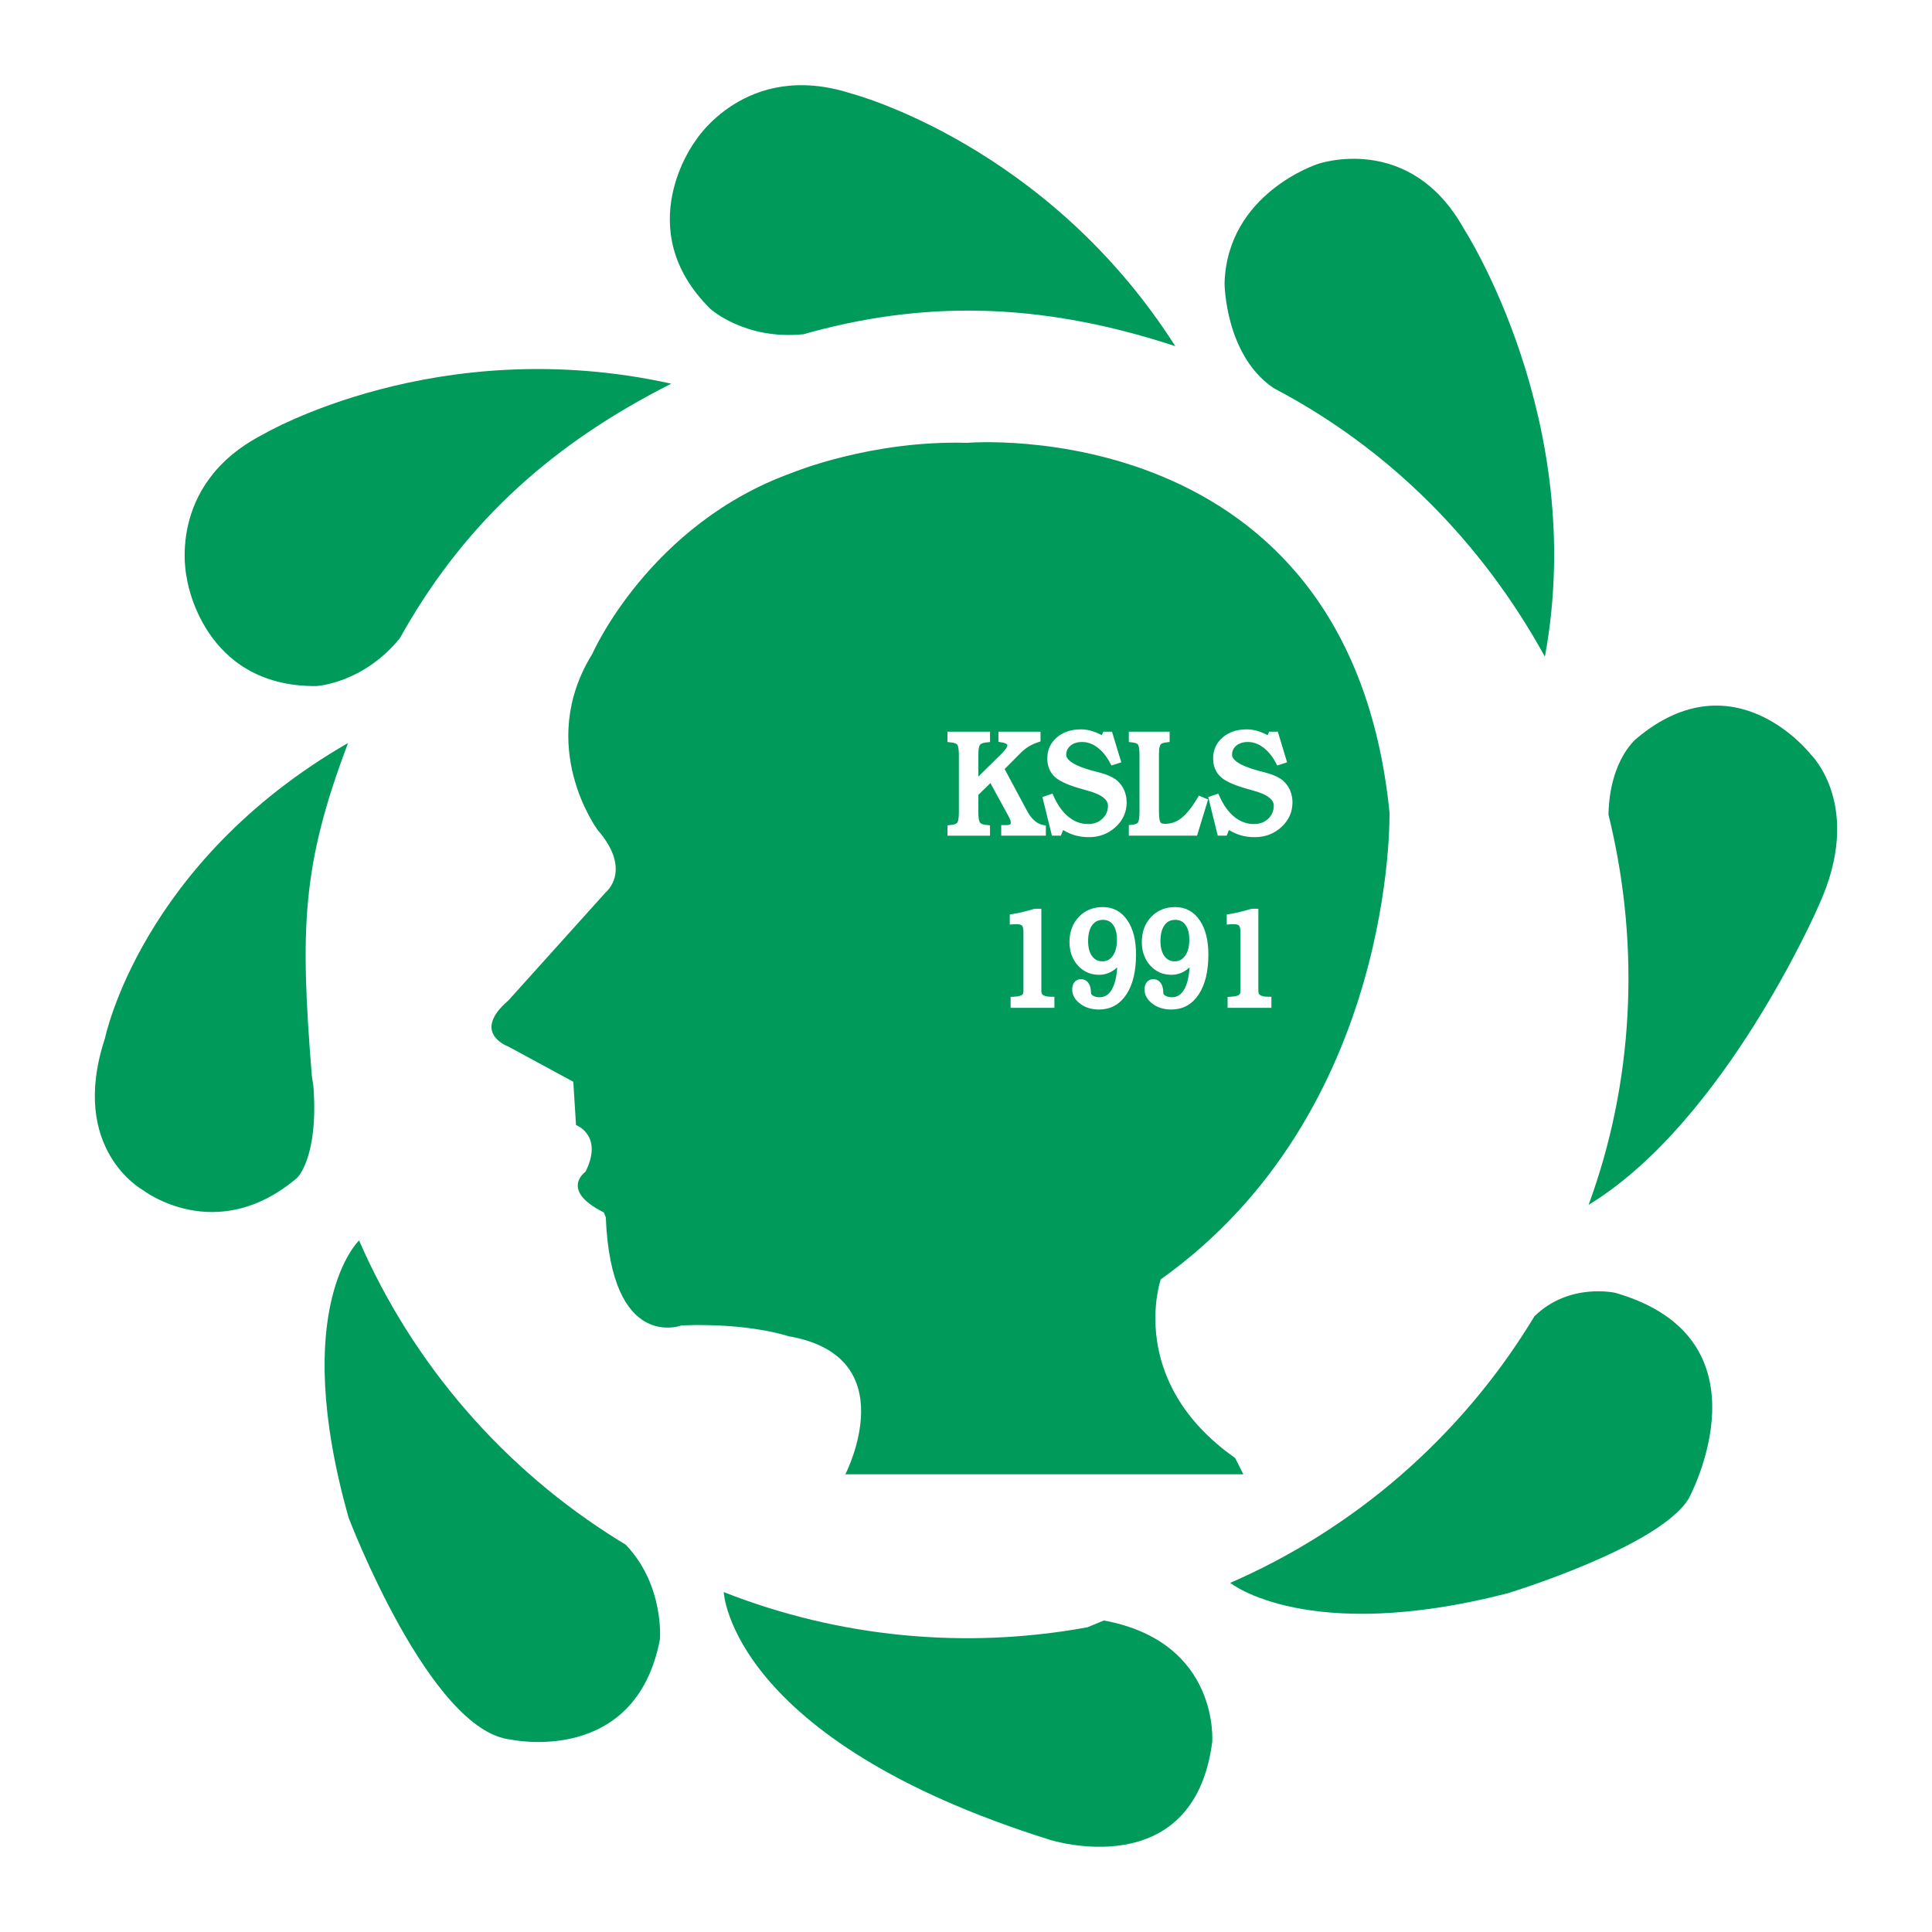 <?xml version="1.0" encoding="utf-8"?>
<!-- Generator: Adobe Illustrator 13.0.0, SVG Export Plug-In . SVG Version: 6.00 Build 14948)  -->
<!DOCTYPE svg PUBLIC "-//W3C//DTD SVG 1.0//EN" "http://www.w3.org/TR/2001/REC-SVG-20010904/DTD/svg10.dtd">
<svg version="1.0" id="Layer_1" xmlns="http://www.w3.org/2000/svg" xmlns:xlink="http://www.w3.org/1999/xlink" x="0px" y="0px"
	 width="192.756px" height="192.756px" viewBox="0 0 192.756 192.756" enable-background="new 0 0 192.756 192.756"
	 xml:space="preserve">
<g>
	<polygon fill-rule="evenodd" clip-rule="evenodd" fill="#FFFFFF" points="0,0 192.756,0 192.756,192.756 0,192.756 0,0 	"/>
	<path fill-rule="evenodd" clip-rule="evenodd" fill="#009A5A" d="M60.438,121.431c0.541,13.505,7.563,10.804,7.563,10.804
		c6.752-0.271,10.668,1.08,10.668,1.08c11.75,2.026,5.672,13.775,5.672,13.775h39.705l-0.811-1.62
		c-10.938-7.698-7.427-17.827-7.427-17.827c23.499-16.746,22.823-46.593,22.823-46.593c-4.052-40.11-42.136-36.869-42.136-36.869
		c-9.588-0.271-17.421,2.971-17.421,2.971C64.76,52.284,59.088,65.249,59.088,65.249c-5.672,9.184,0.54,17.557,0.54,17.557
		c3.512,4.052,0.811,6.213,0.811,6.213l-9.724,10.803c-3.78,3.242,0,4.593,0,4.593l6.483,3.511l0.271,4.322
		c0,0,2.768,1.013,0.945,4.659c0,0-2.633,1.823,1.823,4.052L60.438,121.431L60.438,121.431z"/>
	<path fill-rule="evenodd" clip-rule="evenodd" fill="#009A5A" d="M61.722,153.681c-11.403-7.068-20.499-17.506-25.897-29.922
		c0,0-6.989,6.585-1.046,27.653c0,0,8.104,21.338,16.207,22.148c0,0,12.424,2.701,14.855-9.994c0,0,0.458-5.41-3.418-9.457
		L61.722,153.681L61.722,153.681z"/>
	<path fill-rule="evenodd" clip-rule="evenodd" fill="#009A5A" d="M108.492,162.354c-12.104,2.22-24.709,1.05-36.286-3.512
		c0,0,0.657,14.719,32.529,24.712c0,0,14.315,4.592,16.206-9.724c0,0,0.811-9.994-10.804-12.154L108.492,162.354L108.492,162.354z"
		/>
	<path fill-rule="evenodd" clip-rule="evenodd" fill="#009A5A" d="M152.661,132.027c-7.067,11.402-17.506,20.499-29.922,25.896
		c0,0,7.656,6.183,27.652,1.047c0,0,15.117-4.588,18.088-9.45c0,0,8.671-15.9-7.292-20.527c0,0-4.593-1.08-8.098,2.333
		L152.661,132.027L152.661,132.027z"/>
	<path fill-rule="evenodd" clip-rule="evenodd" fill="#009A5A" d="M158.495,120.207c4.49-12.213,5.125-25.559,2.173-38.134
		l-0.192-0.799c0.122-5.602,2.872-7.652,2.872-7.652c9.724-8.103,17.287,1.621,17.287,1.621s5.401,5.132,0.811,15.125
		C181.445,90.368,172.125,111.902,158.495,120.207L158.495,120.207z"/>
	<path fill-rule="evenodd" clip-rule="evenodd" fill="#009A5A" d="M154.133,65.515c-6.271-11.401-15.468-20.68-26.895-26.703
		l-0.254-0.151c-4.76-3.292-4.811-10.382-4.811-10.382c0.253-9.015,9.302-11.918,9.302-11.918s9.184-3.241,14.585,6.482
		C146.061,22.842,158.485,42.02,154.133,65.515L154.133,65.515z"/>
	<path fill-rule="evenodd" clip-rule="evenodd" fill="#009A5A" d="M117.26,34.537c-12.361-4.061-23.897-4.785-36.361-1.396
		l-0.709,0.203c-5.875,0.608-9.319-2.532-9.319-2.532c-8.103-8.001-1.52-16.713-1.52-16.713s5.017-8.188,15.599-4.76
		C84.95,9.337,104.42,14.386,117.26,34.537L117.26,34.537z"/>
	<path fill-rule="evenodd" clip-rule="evenodd" fill="#009A5A" d="M66.97,38.28c-11.613,5.87-20.281,13.515-26.699,24.725
		l-0.359,0.645c-3.724,4.583-8.38,4.799-8.38,4.799C20.145,68.52,18.641,57.705,18.641,57.705s-2.243-9.336,7.663-14.396
		C26.304,43.309,43.642,33.111,66.97,38.28L66.97,38.28z"/>
	<path fill-rule="evenodd" clip-rule="evenodd" fill="#009A5A" d="M34.728,74.125c-4.604,12.17-4.811,18.403-3.611,33.274
		l0.15,0.942c0.54,7.146-1.621,9.172-1.621,9.172c-8.103,6.888-15.396,1.216-15.396,1.216s-7.428-4.052-3.781-15.126
		C10.469,103.604,14.029,86.062,34.728,74.125L34.728,74.125z"/>
	
		<path fill-rule="evenodd" clip-rule="evenodd" fill="#FFFFFF" stroke="#FFFFFF" stroke-width="0.6" stroke-miterlimit="2.613" d="
		M94.829,73.301h3.646v0.456c-0.462,0.042-0.772,0.162-0.929,0.359c-0.157,0.197-0.236,0.592-0.236,1.185v2.89l2.846-2.797
		c0.214-0.219,0.376-0.411,0.485-0.577c0.109-0.167,0.164-0.311,0.164-0.435c0-0.166-0.073-0.3-0.218-0.402
		c-0.146-0.102-0.369-0.176-0.674-0.224v-0.456h3.6v0.456c-0.365,0.119-0.703,0.27-1.012,0.456c-0.31,0.185-0.599,0.413-0.87,0.683
		l-1.768,1.78l2.323,4.328l0.015,0.029c0.487,0.914,1.102,1.443,1.844,1.587v0.456h-3.854V82.62h0.035h0.107h0.093
		c0.238,0,0.417-0.046,0.538-0.14c0.121-0.093,0.182-0.231,0.182-0.413c0-0.11-0.022-0.23-0.067-0.359
		c-0.045-0.129-0.128-0.299-0.246-0.511l-1.946-3.56l-1.578,1.545v1.865c0,0.608,0.079,1.013,0.236,1.214
		c0.156,0.201,0.467,0.321,0.929,0.359v0.456h-3.646V82.62c0.448-0.038,0.75-0.154,0.905-0.348s0.234-0.603,0.234-1.225v-5.745
		c0-0.607-0.077-1.006-0.23-1.196s-0.457-0.306-0.909-0.349V73.301L94.829,73.301z"/>
	
		<path fill-rule="evenodd" clip-rule="evenodd" fill="#FFFFFF" stroke="#FFFFFF" stroke-width="0.6" stroke-miterlimit="2.613" d="
		M110.068,73.764l0.206-0.463h0.449l0.775,2.561l-0.463,0.148c-0.385-0.727-0.843-1.288-1.377-1.685s-1.098-0.595-1.691-0.595
		c-0.565,0-1.021,0.148-1.367,0.442c-0.347,0.295-0.521,0.673-0.521,1.134c0,0.742,0.962,1.372,2.886,1.89l0.171,0.042
		c0.075,0.019,0.189,0.048,0.342,0.085c0.883,0.232,1.496,0.51,1.838,0.832c0.257,0.237,0.453,0.519,0.588,0.846
		c0.136,0.327,0.203,0.681,0.203,1.06c0,0.876-0.338,1.623-1.014,2.24c-0.676,0.616-1.496,0.924-2.461,0.924
		c-0.504,0-0.972-0.068-1.402-0.204c-0.431-0.136-0.866-0.356-1.31-0.66l-0.278,0.712h-0.457l-0.827-3.356l0.486-0.164
		c0.429,0.959,0.962,1.692,1.601,2.201s1.344,0.762,2.116,0.762c0.657,0,1.201-0.205,1.633-0.617
		c0.432-0.411,0.646-0.916,0.646-1.515c0-0.803-0.79-1.411-2.369-1.824c-0.109-0.034-0.193-0.057-0.25-0.072
		c-1.37-0.369-2.285-0.758-2.744-1.166c-0.459-0.407-0.688-0.96-0.688-1.657c0-0.759,0.284-1.381,0.852-1.867
		c0.567-0.485,1.303-0.729,2.204-0.729c0.352,0,0.708,0.057,1.068,0.171C109.274,73.358,109.659,73.531,110.068,73.764
		L110.068,73.764z"/>
	
		<path fill-rule="evenodd" clip-rule="evenodd" fill="#FFFFFF" stroke="#FFFFFF" stroke-width="0.6" stroke-miterlimit="2.613" d="
		M112.923,73.301h3.469v0.456c-0.422,0.042-0.705,0.16-0.848,0.352c-0.144,0.191-0.216,0.588-0.216,1.19v5.58
		c0,0.692,0.065,1.134,0.196,1.326c0.13,0.192,0.37,0.288,0.721,0.288c0.658,0,1.257-0.209,1.797-0.629
		c0.54-0.419,1.105-1.121,1.697-2.106l0.426,0.178l-0.958,3.139h-6.284v-0.481c0.423-0.038,0.706-0.154,0.85-0.348
		c0.143-0.194,0.214-0.597,0.214-1.209V75.3c0-0.602-0.07-0.999-0.211-1.19c-0.142-0.192-0.426-0.31-0.853-0.352V73.301
		L112.923,73.301z"/>
	
		<path fill-rule="evenodd" clip-rule="evenodd" fill="#FFFFFF" stroke="#FFFFFF" stroke-width="0.6" stroke-miterlimit="2.613" d="
		M126.611,73.764l0.206-0.463h0.449l0.776,2.561l-0.463,0.148c-0.385-0.727-0.844-1.288-1.378-1.685s-1.098-0.595-1.691-0.595
		c-0.564,0-1.021,0.148-1.367,0.442c-0.347,0.295-0.52,0.673-0.52,1.134c0,0.742,0.961,1.372,2.885,1.89l0.171,0.042
		c0.076,0.019,0.189,0.048,0.342,0.085c0.883,0.232,1.496,0.51,1.838,0.832c0.257,0.237,0.453,0.519,0.588,0.846
		c0.136,0.327,0.203,0.681,0.203,1.06c0,0.876-0.338,1.623-1.013,2.24c-0.676,0.616-1.496,0.924-2.462,0.924
		c-0.504,0-0.972-0.068-1.402-0.204c-0.431-0.136-0.866-0.356-1.309-0.66l-0.279,0.712h-0.456l-0.827-3.356l0.485-0.164
		c0.429,0.959,0.962,1.692,1.601,2.201s1.344,0.762,2.116,0.762c0.657,0,1.202-0.205,1.634-0.617
		c0.431-0.411,0.646-0.916,0.646-1.515c0-0.803-0.789-1.411-2.368-1.824c-0.109-0.034-0.193-0.057-0.251-0.072
		c-1.37-0.369-2.285-0.758-2.744-1.166c-0.459-0.407-0.688-0.96-0.688-1.657c0-0.759,0.284-1.381,0.852-1.867
		c0.567-0.485,1.303-0.729,2.205-0.729c0.351,0,0.707,0.057,1.068,0.171C125.817,73.358,126.203,73.531,126.611,73.764
		L126.611,73.764z"/>
	
		<path fill-rule="evenodd" clip-rule="evenodd" fill="#FFFFFF" stroke="#FFFFFF" stroke-width="0.6" stroke-miterlimit="2.613" d="
		M101.128,100.253v-0.505c0.483-0.027,0.818-0.105,1.003-0.236s0.277-0.342,0.277-0.636V93c0-0.41-0.073-0.694-0.218-0.854
		c-0.146-0.16-0.405-0.24-0.78-0.24c-0.097,0-0.17,0.001-0.221,0.003s-0.099,0.006-0.145,0.01v-0.423
		c0.319-0.049,0.663-0.119,1.032-0.207c0.368-0.088,0.764-0.196,1.186-0.322h0.335v7.922c0,0.288,0.107,0.504,0.322,0.646
		s0.542,0.213,0.979,0.213v0.505H101.128L101.128,100.253z"/>
	<path fill-rule="evenodd" clip-rule="evenodd" fill="#FFFFFF" d="M111.258,95.548c-0.321,0.442-0.747,0.664-1.276,0.664
		c-0.525,0-0.943-0.208-1.254-0.626c-0.312-0.417-0.467-0.98-0.467-1.689c0-0.758,0.158-1.352,0.473-1.781
		c0.315-0.428,0.752-0.643,1.312-0.643c0.524,0,0.939,0.204,1.241,0.609c0.303,0.406,0.454,0.964,0.454,1.672
		C111.74,94.508,111.579,95.106,111.258,95.548L111.258,95.548L111.258,95.548z M111.785,95.821c0,1.282-0.181,2.266-0.541,2.949
		s-0.876,1.025-1.545,1.025c-0.274,0-0.516-0.053-0.727-0.159s-0.344-0.239-0.398-0.397c-0.018-0.041-0.028-0.148-0.034-0.325
		c-0.007-0.177-0.032-0.321-0.078-0.435c-0.056-0.157-0.135-0.278-0.239-0.362c-0.105-0.083-0.229-0.126-0.371-0.126
		c-0.181,0-0.322,0.064-0.425,0.193c-0.103,0.128-0.154,0.306-0.154,0.531c0,0.456,0.228,0.854,0.682,1.194
		c0.455,0.341,1.019,0.511,1.692,0.511c1.056,0,1.886-0.46,2.49-1.381c0.604-0.922,0.905-2.191,0.905-3.809
		c0-1.369-0.271-2.45-0.811-3.243c-0.541-0.793-1.273-1.189-2.199-1.189c-0.892,0-1.62,0.297-2.184,0.892
		c-0.563,0.594-0.845,1.357-0.845,2.289c0,0.865,0.25,1.577,0.75,2.137c0.5,0.561,1.136,0.841,1.905,0.841
		c0.407,0,0.781-0.1,1.122-0.3s0.676-0.516,1.004-0.947V95.821L111.785,95.821z"/>
	<path fill="none" stroke="#FFFFFF" stroke-width="0.6" stroke-miterlimit="2.613" d="M111.258,95.548
		c-0.321,0.442-0.747,0.664-1.276,0.664c-0.525,0-0.943-0.208-1.254-0.626c-0.312-0.417-0.467-0.98-0.467-1.689
		c0-0.758,0.158-1.352,0.473-1.781c0.315-0.428,0.752-0.643,1.312-0.643c0.524,0,0.939,0.204,1.241,0.609
		c0.303,0.406,0.454,0.964,0.454,1.672C111.74,94.508,111.579,95.106,111.258,95.548 M111.785,95.821
		c0,1.282-0.181,2.266-0.541,2.949s-0.876,1.025-1.545,1.025c-0.274,0-0.516-0.053-0.727-0.159s-0.344-0.239-0.398-0.397
		c-0.018-0.041-0.028-0.148-0.034-0.325c-0.007-0.177-0.032-0.321-0.078-0.435c-0.056-0.157-0.135-0.278-0.239-0.362
		c-0.105-0.083-0.229-0.126-0.371-0.126c-0.181,0-0.322,0.064-0.425,0.193c-0.103,0.128-0.154,0.306-0.154,0.531
		c0,0.456,0.228,0.854,0.682,1.194c0.455,0.341,1.019,0.511,1.692,0.511c1.056,0,1.886-0.46,2.49-1.381
		c0.604-0.922,0.905-2.191,0.905-3.809c0-1.369-0.271-2.45-0.811-3.243c-0.541-0.793-1.273-1.189-2.199-1.189
		c-0.892,0-1.62,0.297-2.184,0.892c-0.563,0.594-0.845,1.357-0.845,2.289c0,0.865,0.25,1.577,0.75,2.137
		c0.5,0.561,1.136,0.841,1.905,0.841c0.407,0,0.781-0.1,1.122-0.3s0.676-0.516,1.004-0.947V95.821L111.785,95.821z"/>
	<path fill-rule="evenodd" clip-rule="evenodd" fill="#FFFFFF" d="M118.475,95.548c-0.322,0.442-0.747,0.664-1.276,0.664
		c-0.525,0-0.943-0.208-1.254-0.626c-0.311-0.417-0.467-0.98-0.467-1.689c0-0.758,0.157-1.352,0.473-1.781
		c0.315-0.428,0.752-0.643,1.312-0.643c0.524,0,0.938,0.204,1.241,0.609c0.303,0.406,0.454,0.964,0.454,1.672
		C118.957,94.508,118.796,95.106,118.475,95.548L118.475,95.548L118.475,95.548z M119.001,95.821c0,1.282-0.181,2.266-0.54,2.949
		c-0.36,0.684-0.876,1.025-1.545,1.025c-0.274,0-0.516-0.053-0.727-0.159s-0.344-0.239-0.398-0.397
		c-0.017-0.041-0.028-0.148-0.034-0.325c-0.007-0.177-0.033-0.321-0.079-0.435c-0.055-0.157-0.134-0.278-0.239-0.362
		c-0.104-0.083-0.228-0.126-0.37-0.126c-0.181,0-0.322,0.064-0.424,0.193c-0.104,0.128-0.155,0.306-0.155,0.531
		c0,0.456,0.228,0.854,0.682,1.194c0.455,0.341,1.019,0.511,1.692,0.511c1.056,0,1.886-0.46,2.49-1.381
		c0.604-0.922,0.906-2.191,0.906-3.809c0-1.369-0.271-2.45-0.812-3.243s-1.274-1.189-2.199-1.189c-0.892,0-1.62,0.297-2.184,0.892
		c-0.563,0.594-0.845,1.357-0.845,2.289c0,0.865,0.25,1.577,0.75,2.137c0.5,0.561,1.136,0.841,1.905,0.841
		c0.407,0,0.781-0.1,1.122-0.3s0.675-0.516,1.003-0.947V95.821L119.001,95.821z"/>
	<path fill="none" stroke="#FFFFFF" stroke-width="0.6" stroke-miterlimit="2.613" d="M118.475,95.548
		c-0.322,0.442-0.747,0.664-1.276,0.664c-0.525,0-0.943-0.208-1.254-0.626c-0.311-0.417-0.467-0.98-0.467-1.689
		c0-0.758,0.157-1.352,0.473-1.781c0.315-0.428,0.752-0.643,1.312-0.643c0.524,0,0.938,0.204,1.241,0.609
		c0.303,0.406,0.454,0.964,0.454,1.672C118.957,94.508,118.796,95.106,118.475,95.548 M119.001,95.821
		c0,1.282-0.181,2.266-0.54,2.949c-0.36,0.684-0.876,1.025-1.545,1.025c-0.274,0-0.516-0.053-0.727-0.159s-0.344-0.239-0.398-0.397
		c-0.017-0.041-0.028-0.148-0.034-0.325c-0.007-0.177-0.033-0.321-0.079-0.435c-0.055-0.157-0.134-0.278-0.239-0.362
		c-0.104-0.083-0.228-0.126-0.37-0.126c-0.181,0-0.322,0.064-0.424,0.193c-0.104,0.128-0.155,0.306-0.155,0.531
		c0,0.456,0.228,0.854,0.682,1.194c0.455,0.341,1.019,0.511,1.692,0.511c1.056,0,1.886-0.46,2.49-1.381
		c0.604-0.922,0.906-2.191,0.906-3.809c0-1.369-0.271-2.45-0.812-3.243s-1.274-1.189-2.199-1.189c-0.892,0-1.62,0.297-2.184,0.892
		c-0.563,0.594-0.845,1.357-0.845,2.289c0,0.865,0.25,1.577,0.75,2.137c0.5,0.561,1.136,0.841,1.905,0.841
		c0.407,0,0.781-0.1,1.122-0.3s0.675-0.516,1.003-0.947V95.821L119.001,95.821z"/>
	
		<path fill-rule="evenodd" clip-rule="evenodd" fill="#FFFFFF" stroke="#FFFFFF" stroke-width="0.6" stroke-miterlimit="2.613" d="
		M122.777,100.253v-0.505c0.485-0.027,0.818-0.105,1.003-0.236s0.277-0.342,0.277-0.636V93c0-0.41-0.072-0.694-0.218-0.854
		c-0.145-0.16-0.405-0.24-0.779-0.24c-0.098,0-0.171,0.001-0.222,0.003c-0.05,0.002-0.099,0.006-0.145,0.01v-0.423
		c0.319-0.049,0.664-0.119,1.032-0.207s0.764-0.196,1.186-0.322h0.336v7.922c0,0.288,0.107,0.504,0.322,0.646
		s0.541,0.213,0.979,0.213v0.505H122.777L122.777,100.253z"/>
</g>
</svg>
